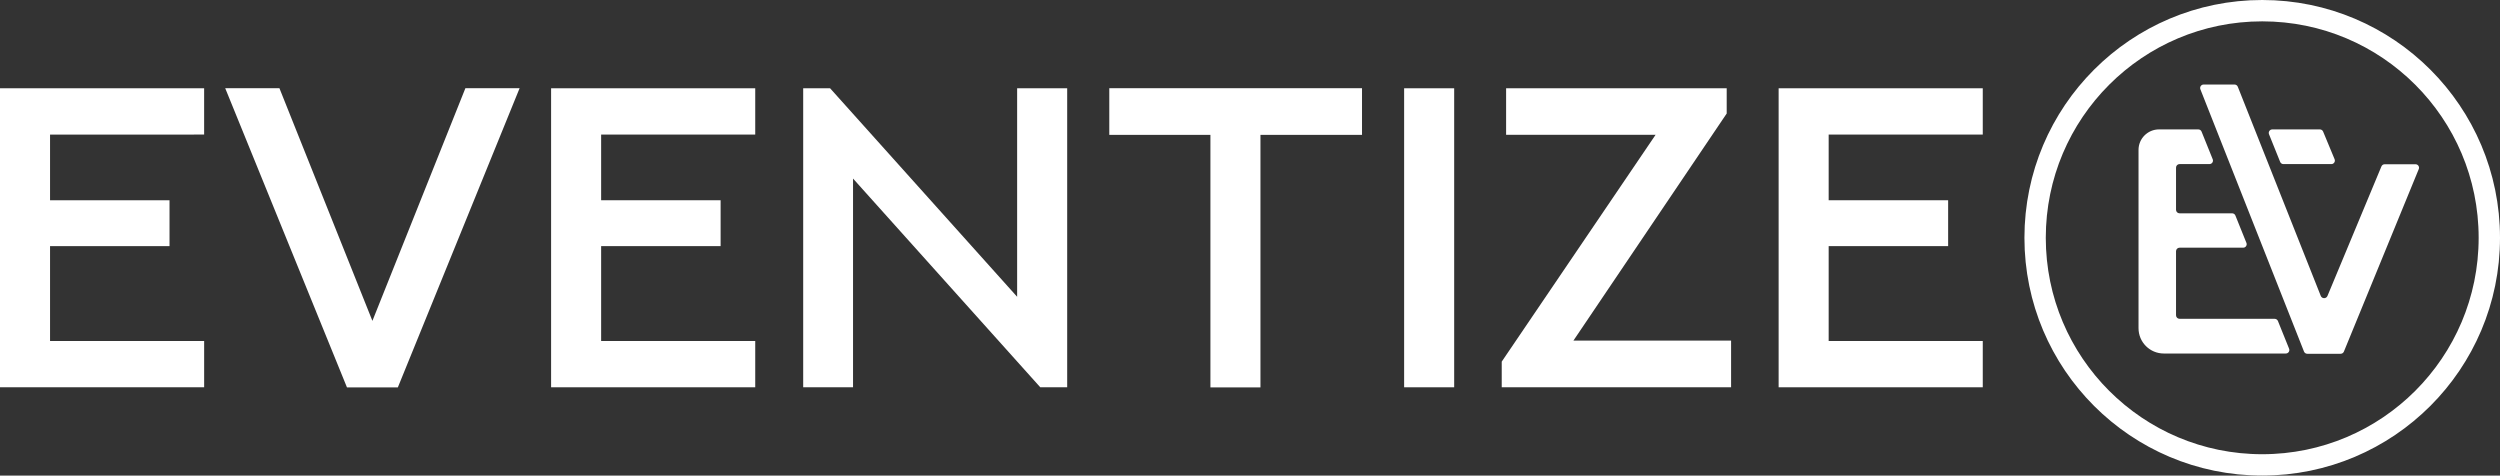<svg xmlns="http://www.w3.org/2000/svg" id="Layer_2" viewBox="0 0 2341.72 445.46"><rect x="0" y="0" width="2341.72" height="445.46" fill="#333333" stroke="none"/><defs><style>.cls-1{fill:#fff;}.cls-2{fill:none;stroke:#fff;stroke-miterlimit:10;stroke-width:20px;}</style></defs><g id="Layer_2-2"><path class="cls-1" d="M191.21,82.69v43.36H46.88v61.52h111.91v42.97H46.88v88.87h144.34v43.36H0V82.69h191.21Z"></path><path class="cls-1" d="M486.72,82.59l-114.06,280.27h-47.66L210.94,82.59h50.78l87.11,217.97,87.11-217.97h50.78Z"></path><path class="cls-1" d="M707.42,82.69v43.36h-144.34v61.52h111.91v42.97h-111.91v88.87h144.34v43.36h-191.21V82.69h191.21Z"></path><path class="cls-1" d="M752.34,362.77V82.69h25.2l175.2,195.31V82.69h46.88v280.08h-25.2l-175.39-195.51v195.51h-46.69Z"></path><path class="cls-1" d="M1275.78,82.59v43.75h-95.12v236.52h-46.87V126.34h-94.73v-43.75h236.72Z"></path><path class="cls-1" d="M1315.23,82.69h46.88v280.08h-46.88V82.69Z"></path><path class="cls-1" d="M1410.74,82.69h206.64v23.63l-143.55,212.69h147.66v43.75h-214.84v-24.02l144.14-212.5h-140.04v-43.55h-.01Z"></path><path class="cls-1" d="M1857.23,82.69v43.36h-144.34v61.52h111.91v42.97h-111.91v88.87h144.34v43.36h-191.21V82.69h191.21Z"></path><path class="cls-1" d="M2265.63,158.37l-70.13,170.97c-.5,1.23-1.7,2.03-3.03,2.03h-31.29c-1.35,0-2.55-.82-3.05-2.07l-97.05-245.65c-.85-2.15.74-4.48,3.05-4.48h28.93c1.34,0,2.55.82,3.05,2.07l77.71,195.9c1.11,2.8,5.05,2.87,6.26.12l50.57-121.39c.51-1.22,1.7-2.02,3.03-2.02h28.93c2.33,0,3.92,2.36,3.03,4.52h-.01Z"></path><path class="cls-1" d="M2130.67,298.62h-89.1c-1.83,0-3.31-1.48-3.31-3.31v-59.99c0-1.83,1.48-3.31,3.31-3.31h59.59c2.32,0,3.91-2.35,3.04-4.5l-10.34-25.65c-.5-1.24-1.7-2.05-3.04-2.05h-49.25c-1.83,0-3.31-1.48-3.31-3.31v-39.49c0-1.83,1.48-3.31,3.31-3.31h28.02c2.32,0,3.91-2.35,3.04-4.5l-10.46-25.94c-.5-1.24-1.7-2.05-3.04-2.05h-36.79c-10.61,0-19.21,8.6-19.21,19.21v167.01c0,13.09,10.61,23.7,23.7,23.7h114.3c2.32,0,3.91-2.35,3.04-4.5l-10.46-25.94c-.5-1.24-1.7-2.05-3.04-2.05v-.02Z"></path><path class="cls-1" d="M2138.84,153.7h44.93c2.34,0,3.92-2.38,3.03-4.53l-10.77-25.94c-.51-1.22-1.7-2.02-3.03-2.02h-44.57c-2.35,0-3.95,2.37-3.07,4.55l10.44,25.9c.5,1.24,1.7,2.05,3.04,2.05h0Z"></path><circle class="cls-2" cx="2118.99" cy="222.73" r="212.73"></circle></g></svg>